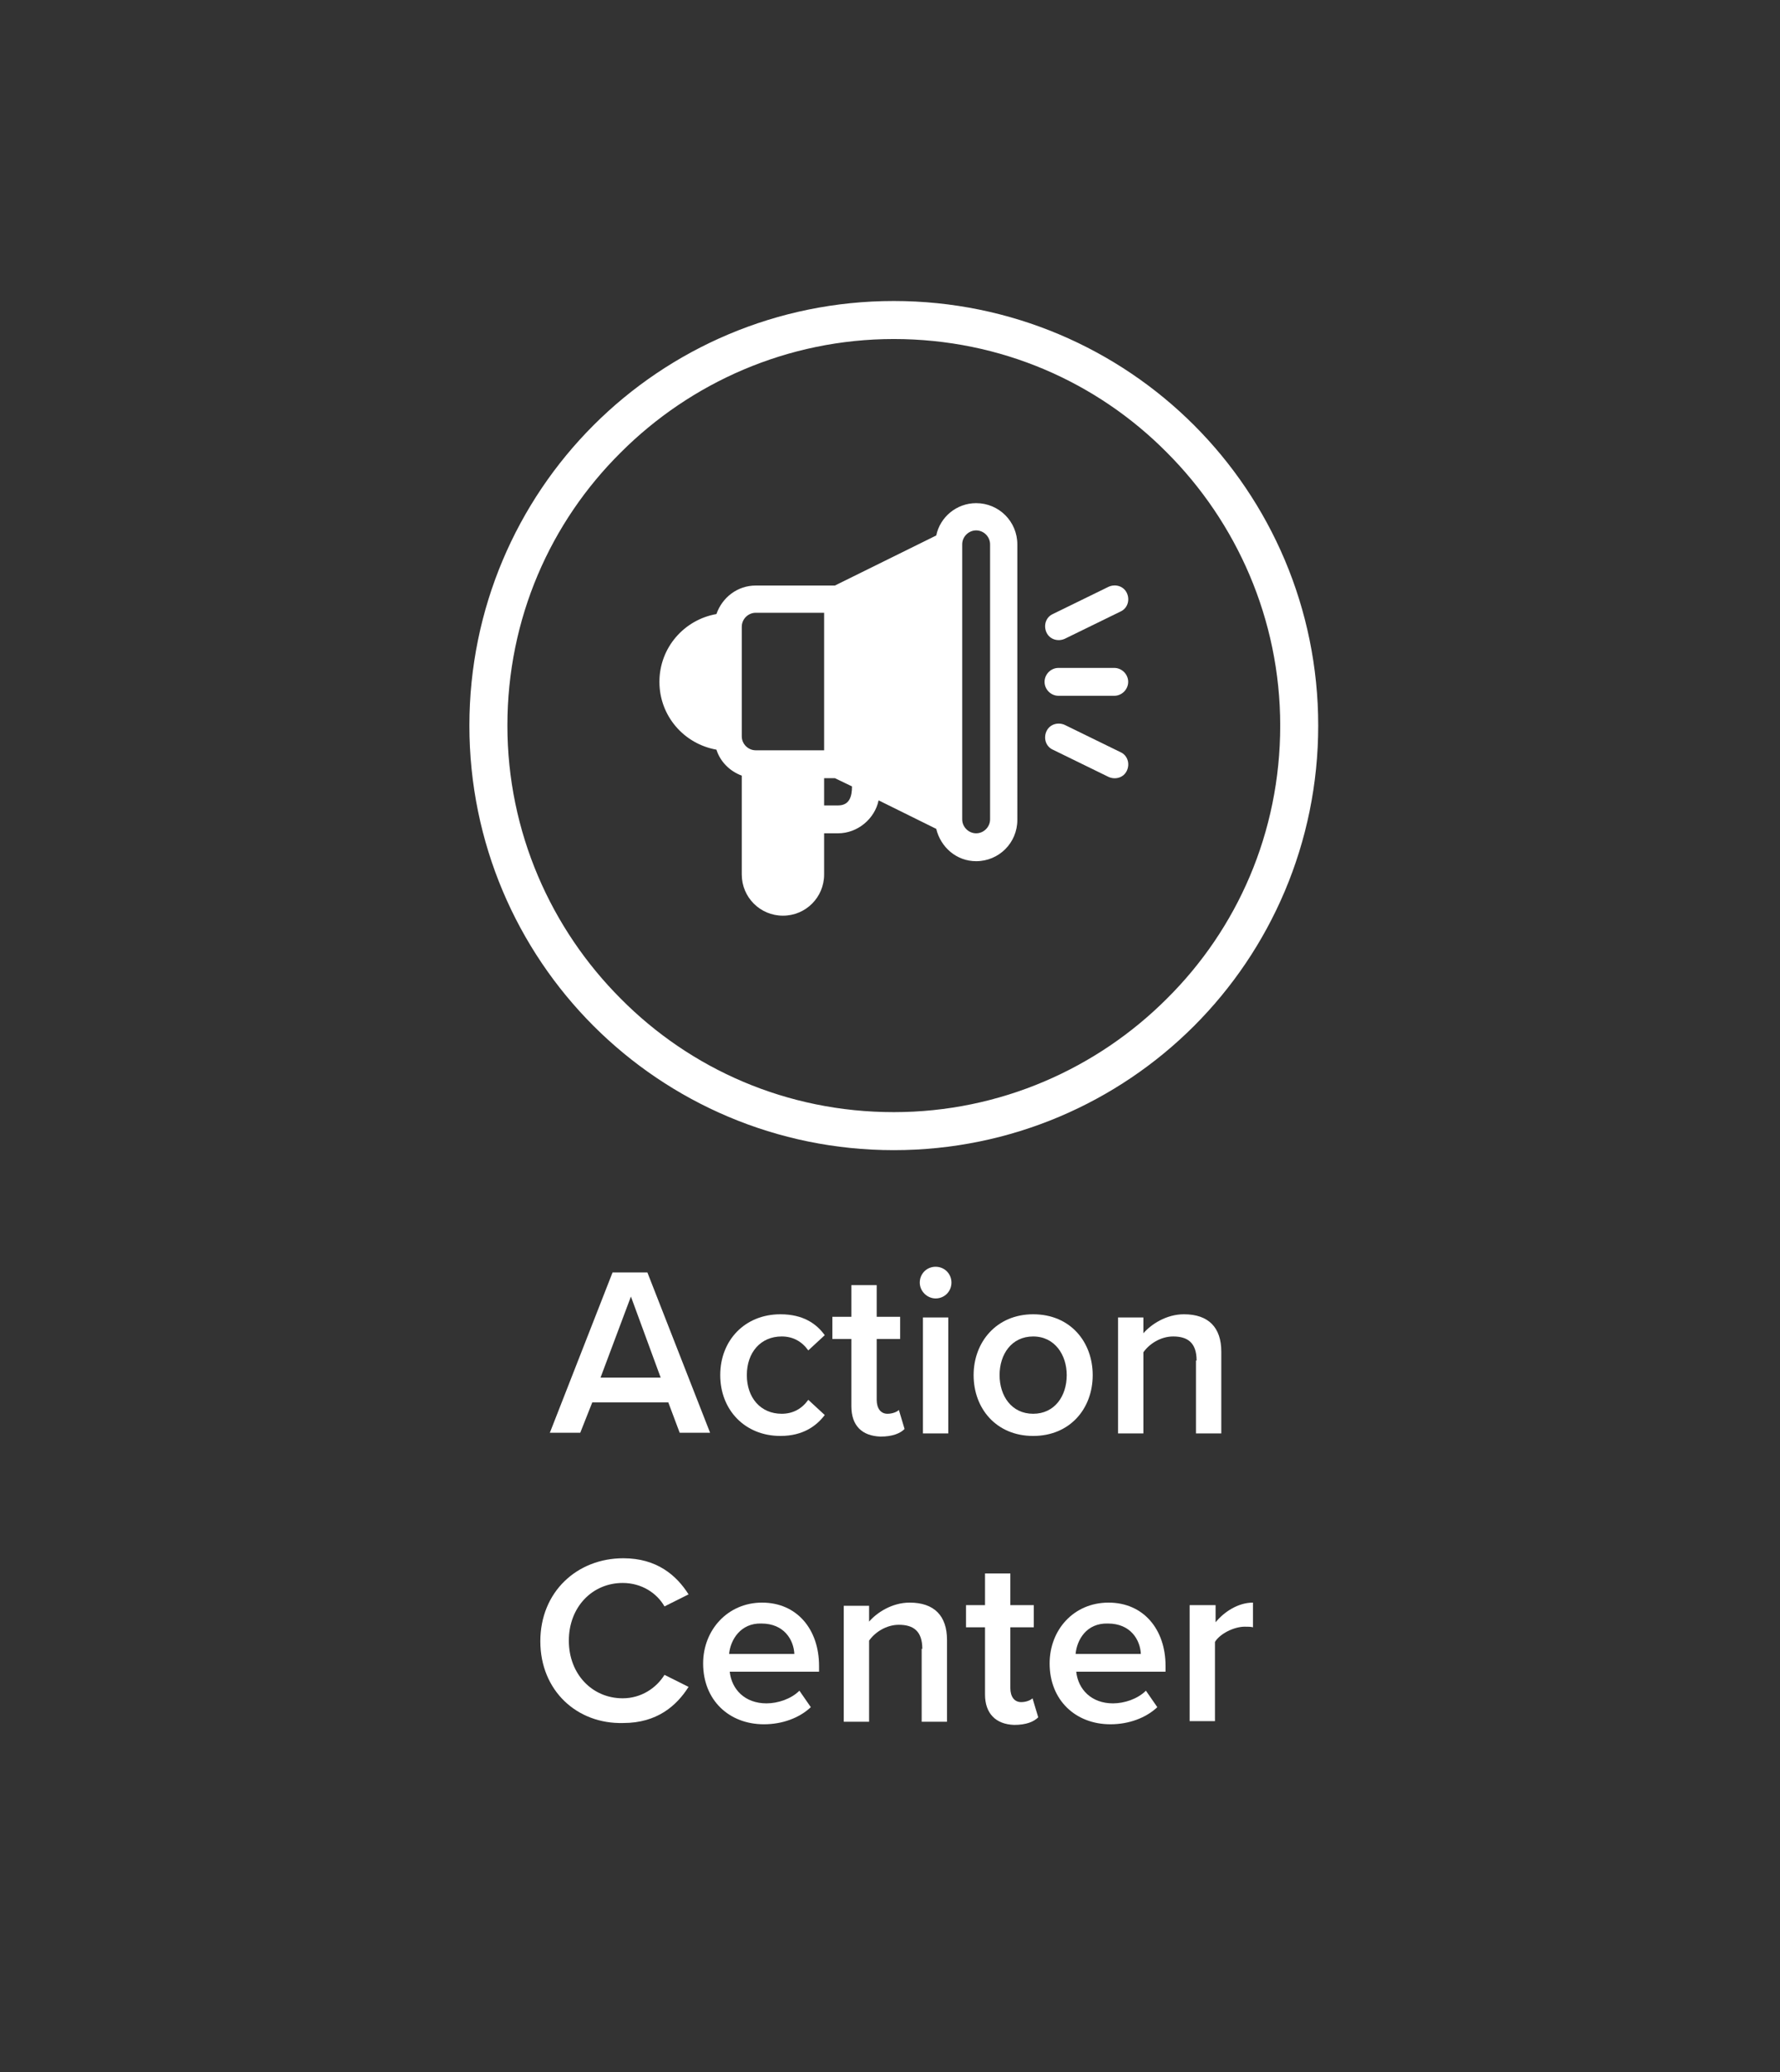 <?xml version="1.0" encoding="utf-8"?>
<!-- Generator: Adobe Illustrator 21.1.0, SVG Export Plug-In . SVG Version: 6.00 Build 0)  -->
<svg version="1.1" id="Layer_2" xmlns="http://www.w3.org/2000/svg" xmlns:xlink="http://www.w3.org/1999/xlink" x="0px" y="0px"
	 viewBox="0 0 281 327" style="enable-background:new 0 0 281 327;" xml:space="preserve">
<rect x="0" y="0" width="281" height="327" fill="#333333" stroke="none"/>
<style type="text/css">
	.st0{fill:#FFFFFF;}
</style>
<g>
	<g>
		<path class="st0" d="M105.5,221.3h-12l-1.9,4.8h-4.8l9.9-25.3h5.5l9.9,25.3h-4.8L105.5,221.3z M94.8,217.4h9.5l-4.7-12.8
			L94.8,217.4z"/>
		<path class="st0" d="M123.2,207.4c3.6,0,5.7,1.5,7,3.3l-2.6,2.4c-1-1.4-2.4-2.2-4.2-2.2c-3.3,0-5.5,2.5-5.5,6.1s2.2,6.1,5.5,6.1
			c1.8,0,3.2-0.8,4.2-2.2l2.6,2.4c-1.3,1.7-3.4,3.3-7,3.3c-5.6,0-9.5-4.1-9.5-9.6C113.7,211.5,117.6,207.4,123.2,207.4z"/>
		<path class="st0" d="M134.4,221.9v-10.6h-3v-3.5h3v-5h4v5h3.7v3.5h-3.7v9.6c0,1.3,0.6,2.2,1.7,2.2c0.8,0,1.5-0.3,1.8-0.6l0.9,3
			c-0.7,0.7-1.9,1.2-3.8,1.2C136.1,226.6,134.4,225,134.4,221.9z"/>
		<path class="st0" d="M145.2,202.4c0-1.4,1.1-2.5,2.5-2.5c1.4,0,2.5,1.1,2.5,2.5c0,1.4-1.1,2.5-2.5,2.5
			C146.4,204.9,145.2,203.8,145.2,202.4z M145.7,207.9h4v18.3h-4V207.9z"/>
		<path class="st0" d="M153.7,217c0-5.2,3.6-9.6,9.4-9.6c5.9,0,9.4,4.4,9.4,9.6c0,5.3-3.6,9.6-9.4,9.6
			C157.3,226.6,153.7,222.3,153.7,217z M168.4,217c0-3.2-1.9-6.1-5.3-6.1c-3.4,0-5.3,2.8-5.3,6.1c0,3.3,1.9,6.1,5.3,6.1
			C166.5,223.1,168.4,220.3,168.4,217z"/>
		<path class="st0" d="M188.9,214.7c0-2.8-1.4-3.8-3.7-3.8c-2,0-3.8,1.2-4.7,2.5v12.8h-4v-18.3h4v2.5c1.2-1.4,3.6-3,6.4-3
			c3.9,0,5.9,2.1,5.9,5.9v12.9h-4V214.7z"/>
	</g>
	<g>
		<path class="st0" d="M85.3,259c0-7.8,5.8-13.1,13.1-13.1c5.3,0,8.4,2.7,10.3,5.7l-3.8,1.9c-1.2-2.1-3.6-3.7-6.6-3.7
			c-4.8,0-8.5,3.8-8.5,9.1c0,5.3,3.7,9.1,8.5,9.1c2.9,0,5.3-1.6,6.6-3.7l3.8,1.9c-1.9,3-5,5.7-10.3,5.7
			C91.1,272.1,85.3,266.8,85.3,259z"/>
		<path class="st0" d="M120.3,252.9c5.5,0,9,4.2,9,10v0.9h-14.1c0.3,2.8,2.4,5,5.8,5c1.8,0,3.9-0.7,5.2-2l1.8,2.6
			c-1.8,1.7-4.5,2.7-7.4,2.7c-5.5,0-9.6-3.8-9.6-9.6C111,257.2,114.9,252.9,120.3,252.9z M115.1,261h10.3c-0.1-2.2-1.6-4.8-5.2-4.8
			C116.9,256.1,115.3,258.8,115.1,261z"/>
		<path class="st0" d="M145.6,260.2c0-2.8-1.4-3.8-3.7-3.8c-2,0-3.8,1.2-4.7,2.5v12.8h-4v-18.3h4v2.5c1.2-1.4,3.6-3,6.4-3
			c3.9,0,5.9,2.1,5.9,5.9v12.9h-4V260.2z"/>
		<path class="st0" d="M155.5,267.4v-10.6h-3v-3.5h3v-5h4v5h3.7v3.5h-3.7v9.6c0,1.3,0.6,2.2,1.7,2.2c0.8,0,1.5-0.3,1.8-0.6l0.9,3
			c-0.7,0.7-1.9,1.2-3.8,1.2C157.2,272.1,155.5,270.4,155.5,267.4z"/>
		<path class="st0" d="M175,252.9c5.5,0,9,4.2,9,10v0.9h-14.1c0.3,2.8,2.4,5,5.8,5c1.8,0,3.9-0.7,5.2-2l1.8,2.6
			c-1.8,1.7-4.5,2.7-7.4,2.7c-5.5,0-9.6-3.8-9.6-9.6C165.7,257.2,169.5,252.9,175,252.9z M169.8,261h10.3c-0.1-2.2-1.6-4.8-5.2-4.8
			C171.5,256.1,170,258.8,169.8,261z"/>
		<path class="st0" d="M187.9,253.3h4v2.7c1.4-1.7,3.6-3.1,5.9-3.1v3.9c-0.3-0.1-0.8-0.1-1.3-0.1c-1.7,0-3.9,1.1-4.7,2.4v12.5h-4
			V253.3z"/>
	</g>
	<path class="st0" d="M141.1,50.5v3c16.9,0,32.1,6.8,43.1,17.9c11,11,17.9,26.3,17.9,43.1c0,16.9-6.8,32.1-17.9,43.1
		c-11,11-26.3,17.9-43.1,17.9c-16.9,0-32.1-6.8-43.1-17.9c-11-11-17.9-26.3-17.9-43.1c0-16.9,6.8-32.1,17.9-43.1
		c11-11,26.3-17.9,43.1-17.9V50.5v-3c-18.5,0-35.3,7.5-47.4,19.6C81.6,79.2,74.1,96,74.1,114.5c0,18.5,7.5,35.3,19.6,47.4
		c12.1,12.1,28.9,19.6,47.4,19.6c18.5,0,35.3-7.5,47.4-19.6c12.1-12.1,19.6-28.9,19.6-47.4c0-18.5-7.5-35.3-19.6-47.4
		c-12.1-12.1-28.9-19.6-47.4-19.6V50.5z"/>
	<path class="st0" d="M175.9,105.4h-8.8c-1.2,0-2.2,1-2.2,2.2c0,1.2,1,2.2,2.2,2.2h8.8c1.2,0,2.2-1,2.2-2.2
		C178.1,106.4,177.1,105.4,175.9,105.4z"/>
	<path class="st0" d="M176.9,118.7l-8.8-4.3c-1.1-0.5-2.4-0.1-2.9,1s-0.1,2.4,1,2.9l8.8,4.3c1.1,0.5,2.4,0.1,2.9-1
		C178.4,120.5,178,119.2,176.9,118.7z"/>
	<path class="st0" d="M177.9,93.6c-0.5-1.1-1.8-1.5-2.9-1l-8.8,4.3c-1.1,0.5-1.5,1.8-1,2.9s1.8,1.5,2.9,1l8.8-4.3
		C178,96,178.4,94.7,177.9,93.6z"/>
	<path class="st0" d="M154.1,79.4c-3.1,0-5.7,2.2-6.3,5.1l-16,7.9h-12.5c-2.9,0-5.3,1.9-6.2,4.5c-5.1,0.9-9,5.3-9,10.7
		c0,5.4,3.9,9.8,9,10.7c0.6,1.9,2.1,3.4,4,4.1V138c0,3.6,2.9,6.5,6.5,6.5s6.5-2.9,6.5-6.5v-6.5h2.2c3.1,0,5.8-2.3,6.4-5.2l9.1,4.5
		c0.7,2.9,3.2,5.1,6.3,5.1c3.6,0,6.5-2.9,6.5-6.5V85.9C160.6,82.3,157.7,79.4,154.1,79.4z M119.3,118.4c-1.2,0-2.2-1-2.2-2.2V98.9
		c0-1.2,1-2.2,2.2-2.2h10.8v21.7C125.3,118.4,124.1,118.4,119.3,118.4z M132.3,127.1h-2.2v-4.3h1.7l2.7,1.3
		C134.5,125.7,134.1,127.1,132.3,127.1z M156.3,129.3c0,1.2-1,2.2-2.2,2.2s-2.2-1-2.2-2.2V85.9c0-1.2,1-2.2,2.2-2.2s2.2,1,2.2,2.2
		V129.3z"/>
</g>
</svg>
